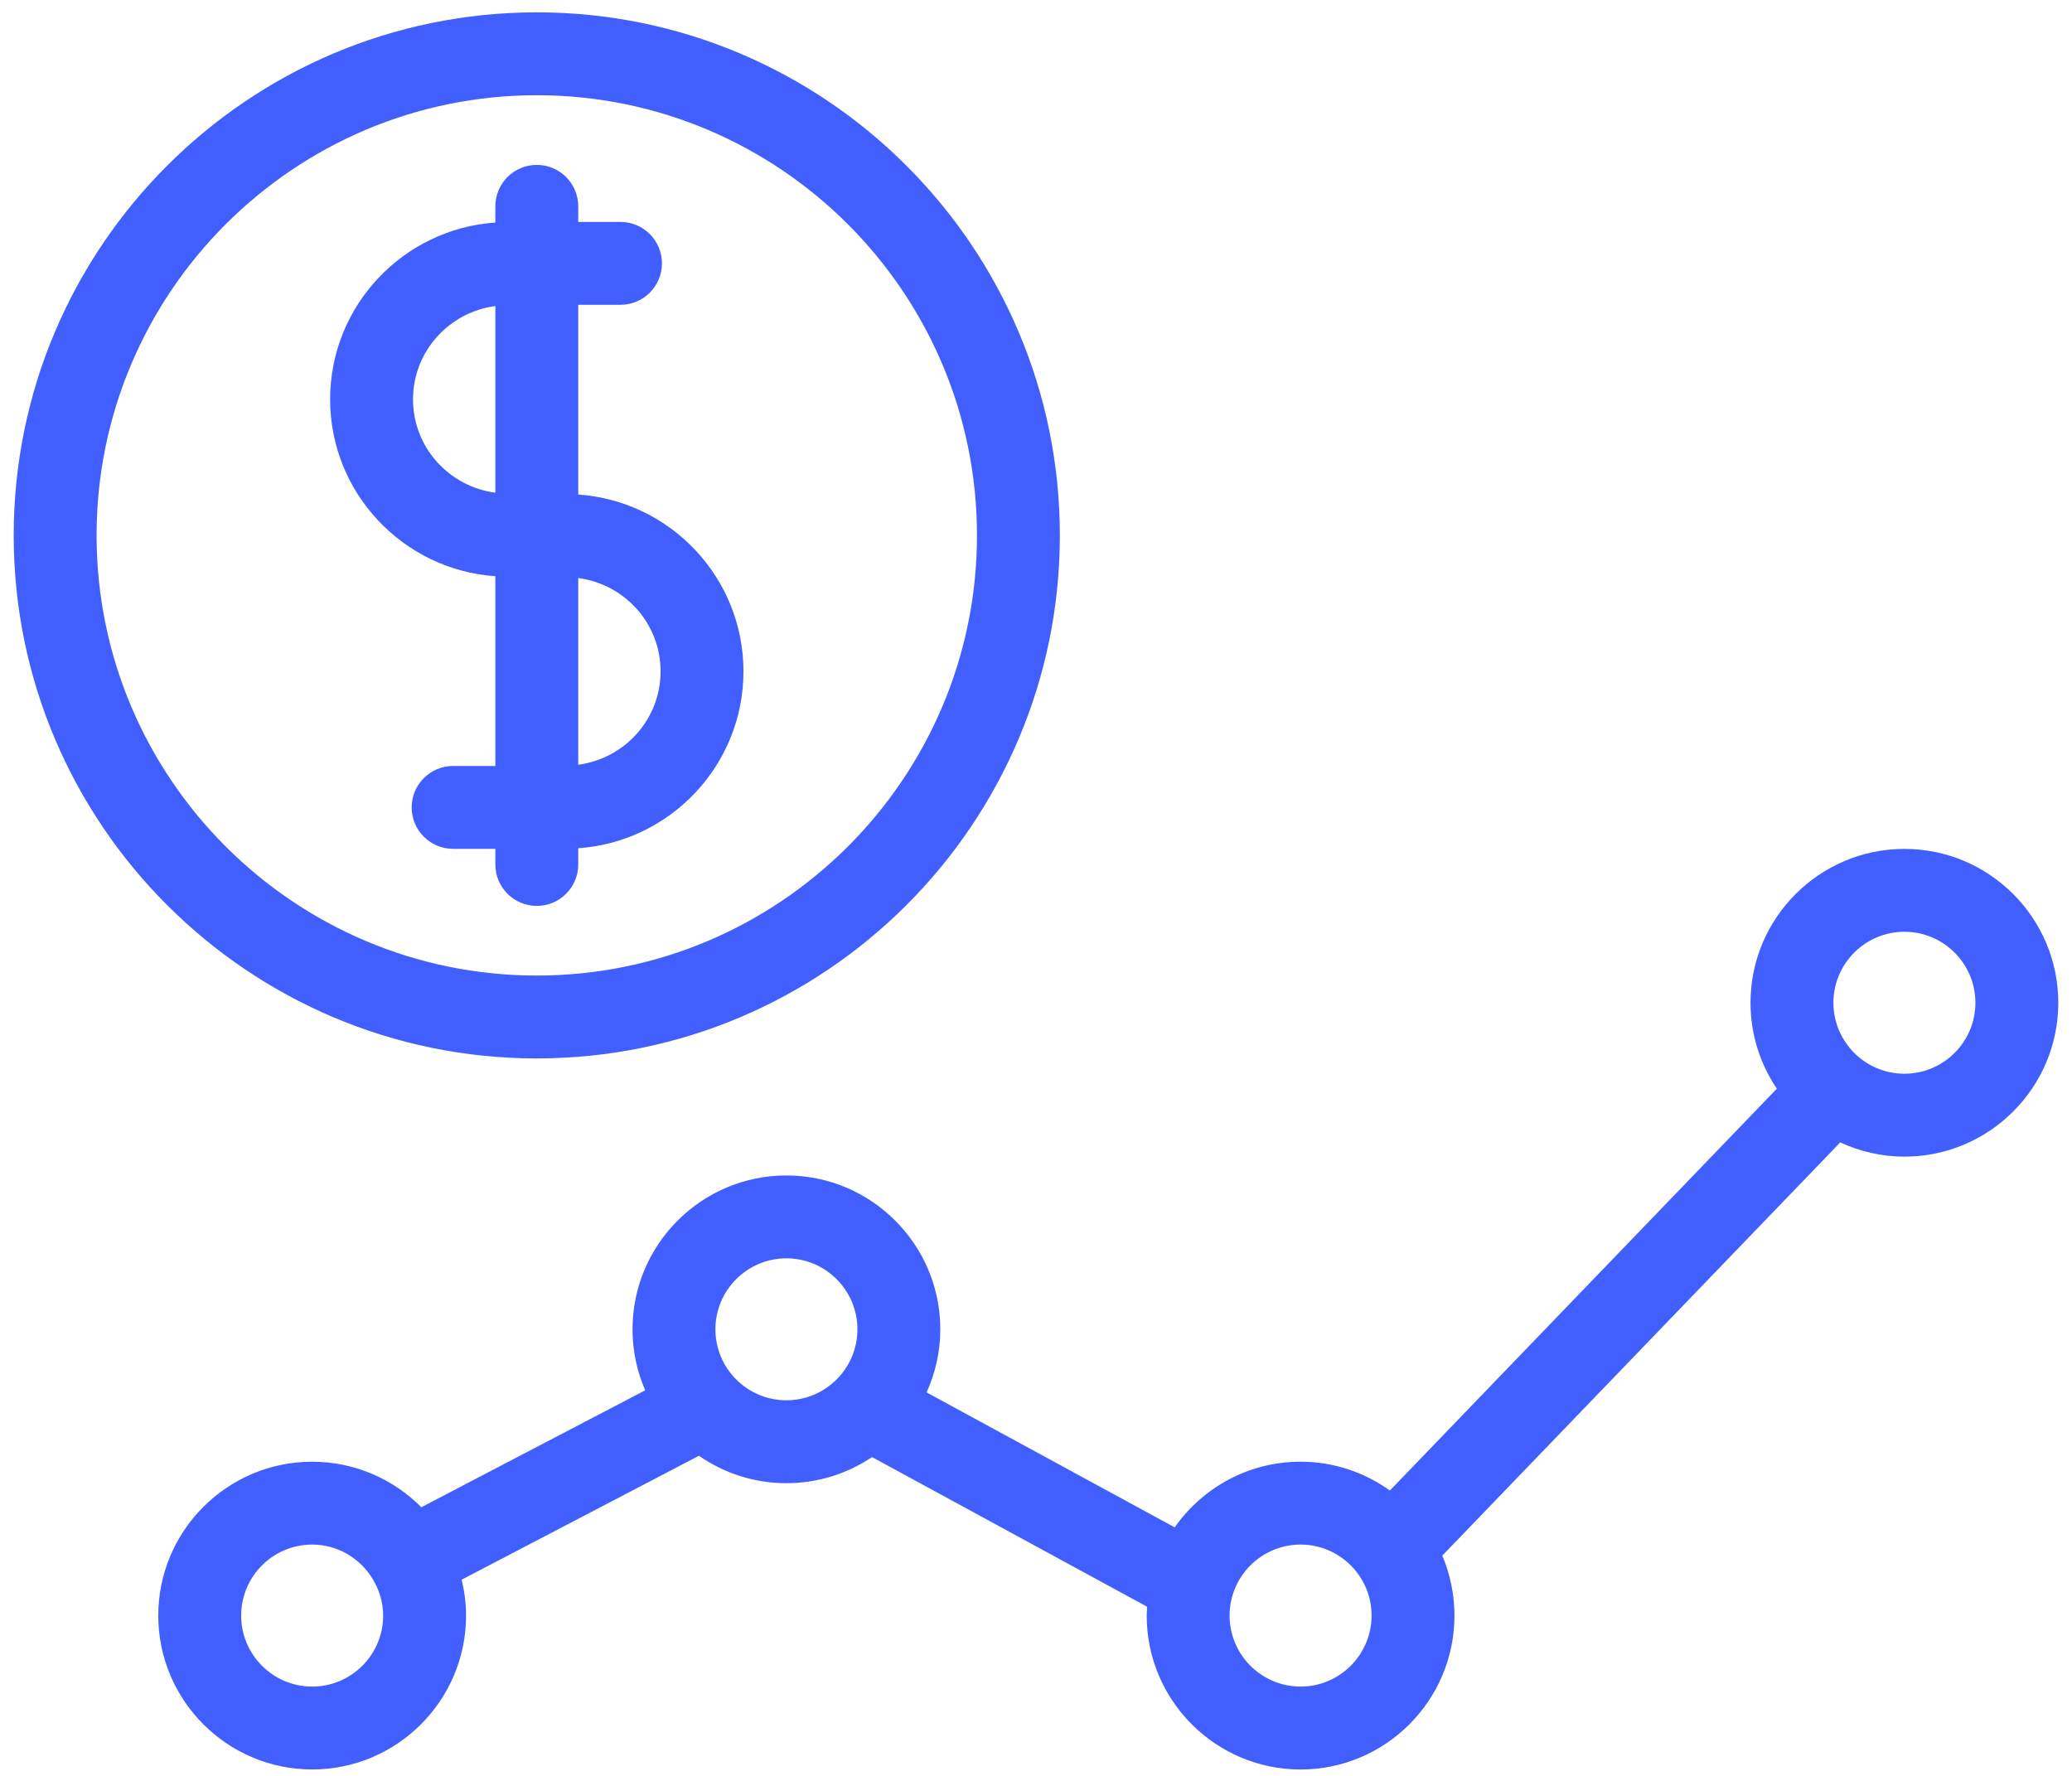 <?xml version="1.0" encoding="UTF-8"?>
<svg width="70px" height="60px" viewBox="0 0 70 60" version="1.1" xmlns="http://www.w3.org/2000/svg" xmlns:xlink="http://www.w3.org/1999/xlink">
    <!-- Generator: Sketch 63.1 (92452) - https://sketch.com -->
    <title>noun_business development_2536838</title>
    <desc>Created with Sketch.</desc>
    <g id="version-2" stroke="none" stroke-width="1" fill="none" fill-rule="evenodd">
        <g id="fictiv-Careers" transform="translate(-109, -1993)" fill="#415fff" fill-rule="nonzero">
            <g id="noun_business-development_2536838" transform="translate(109, 1993)">
                <path d="M16.735,19.468 L16.735,25.879 L15.308,25.879 C14.535,25.879 13.908,26.506 13.908,27.279 C13.908,28.052 14.535,28.679 15.308,28.679 L16.735,28.679 L16.735,29.207 C16.735,29.98 17.362,30.607 18.135,30.607 C18.908,30.607 19.535,29.98 19.535,29.207 L19.535,28.658 C22.648,28.444 25.117,25.85 25.117,22.683 C25.117,19.517 22.648,16.922 19.535,16.709 L19.535,10.298 L20.963,10.298 C21.736,10.298 22.363,9.671 22.363,8.898 C22.363,8.126 21.736,7.498 20.963,7.498 L19.535,7.498 L19.535,6.971 C19.535,6.198 18.908,5.571 18.135,5.571 C17.362,5.571 16.735,6.198 16.735,6.971 L16.735,7.519 C13.622,7.734 11.153,10.327 11.153,13.493 C11.154,16.659 13.622,19.253 16.735,19.468 Z M22.317,22.683 C22.317,24.303 21.101,25.631 19.535,25.837 L19.535,19.53 C21.101,19.735 22.317,21.063 22.317,22.683 Z M16.735,10.34 L16.735,16.646 C15.17,16.441 13.953,15.113 13.953,13.492 C13.954,11.873 15.17,10.546 16.735,10.34 Z" id="Shape"></path>
                <path d="M18.135,35.76 C27.878,35.76 35.806,27.833 35.806,18.089 C35.806,8.345 27.878,0.417 18.135,0.417 C8.391,0.417 0.463,8.345 0.463,18.089 C0.463,27.833 8.391,35.76 18.135,35.76 Z M18.135,3.217 C26.335,3.217 33.006,9.888 33.006,18.089 C33.006,26.289 26.335,32.96 18.135,32.96 C9.935,32.96 3.263,26.289 3.263,18.089 C3.263,9.888 9.935,3.217 18.135,3.217 Z" id="Shape"></path>
                <path d="M64.338,28.681 C61.471,28.681 59.139,31.013 59.139,33.879 C59.139,34.953 59.468,35.953 60.029,36.782 L46.955,50.359 C46.103,49.748 45.063,49.385 43.938,49.385 C42.18,49.385 40.627,50.264 39.685,51.603 L31.304,47.044 C31.599,46.392 31.767,45.672 31.767,44.912 C31.767,42.045 29.434,39.714 26.568,39.714 C23.701,39.714 21.369,42.045 21.369,44.912 C21.369,45.644 21.523,46.341 21.797,46.973 L14.234,50.924 C13.292,49.975 11.987,49.386 10.546,49.386 C7.68,49.386 5.347,51.717 5.347,54.584 C5.347,57.451 7.68,59.783 10.546,59.783 C13.413,59.783 15.745,57.451 15.745,54.584 C15.745,54.165 15.69,53.761 15.597,53.371 L23.613,49.185 C24.453,49.767 25.47,50.111 26.568,50.111 C27.638,50.111 28.633,49.785 29.461,49.229 L38.755,54.286 C38.749,54.386 38.74,54.484 38.74,54.585 C38.74,57.452 41.072,59.784 43.938,59.784 C46.805,59.784 49.137,57.452 49.137,54.585 C49.137,53.866 48.99,53.182 48.726,52.558 L62.12,38.649 C62.136,38.632 62.147,38.612 62.163,38.594 C62.826,38.901 63.561,39.078 64.338,39.078 C67.205,39.078 69.537,36.746 69.537,33.879 C69.537,31.013 67.204,28.681 64.338,28.681 Z M10.546,56.983 C9.223,56.983 8.147,55.906 8.147,54.583 C8.147,53.261 9.223,52.185 10.546,52.185 C11.418,52.185 12.175,52.657 12.595,53.355 C12.596,53.356 12.596,53.357 12.597,53.358 C12.597,53.36 12.598,53.36 12.599,53.361 C12.813,53.721 12.945,54.135 12.945,54.583 C12.945,55.906 11.869,56.983 10.546,56.983 Z M24.169,44.912 C24.169,43.59 25.245,42.514 26.568,42.514 C27.891,42.514 28.967,43.59 28.967,44.912 C28.967,46.234 27.891,47.31 26.568,47.31 C25.245,47.31 24.169,46.234 24.169,44.912 Z M43.938,56.983 C42.616,56.983 41.54,55.906 41.54,54.583 C41.54,53.261 42.616,52.185 43.938,52.185 C45.261,52.185 46.337,53.261 46.337,54.583 C46.337,55.906 45.261,56.983 43.938,56.983 Z M64.338,36.277 C63.015,36.277 61.94,35.201 61.94,33.879 C61.94,32.556 63.015,31.481 64.338,31.481 C65.661,31.481 66.737,32.556 66.737,33.879 C66.737,35.201 65.661,36.277 64.338,36.277 Z" id="Shape"></path>
            </g>
        </g>
    </g>
</svg>